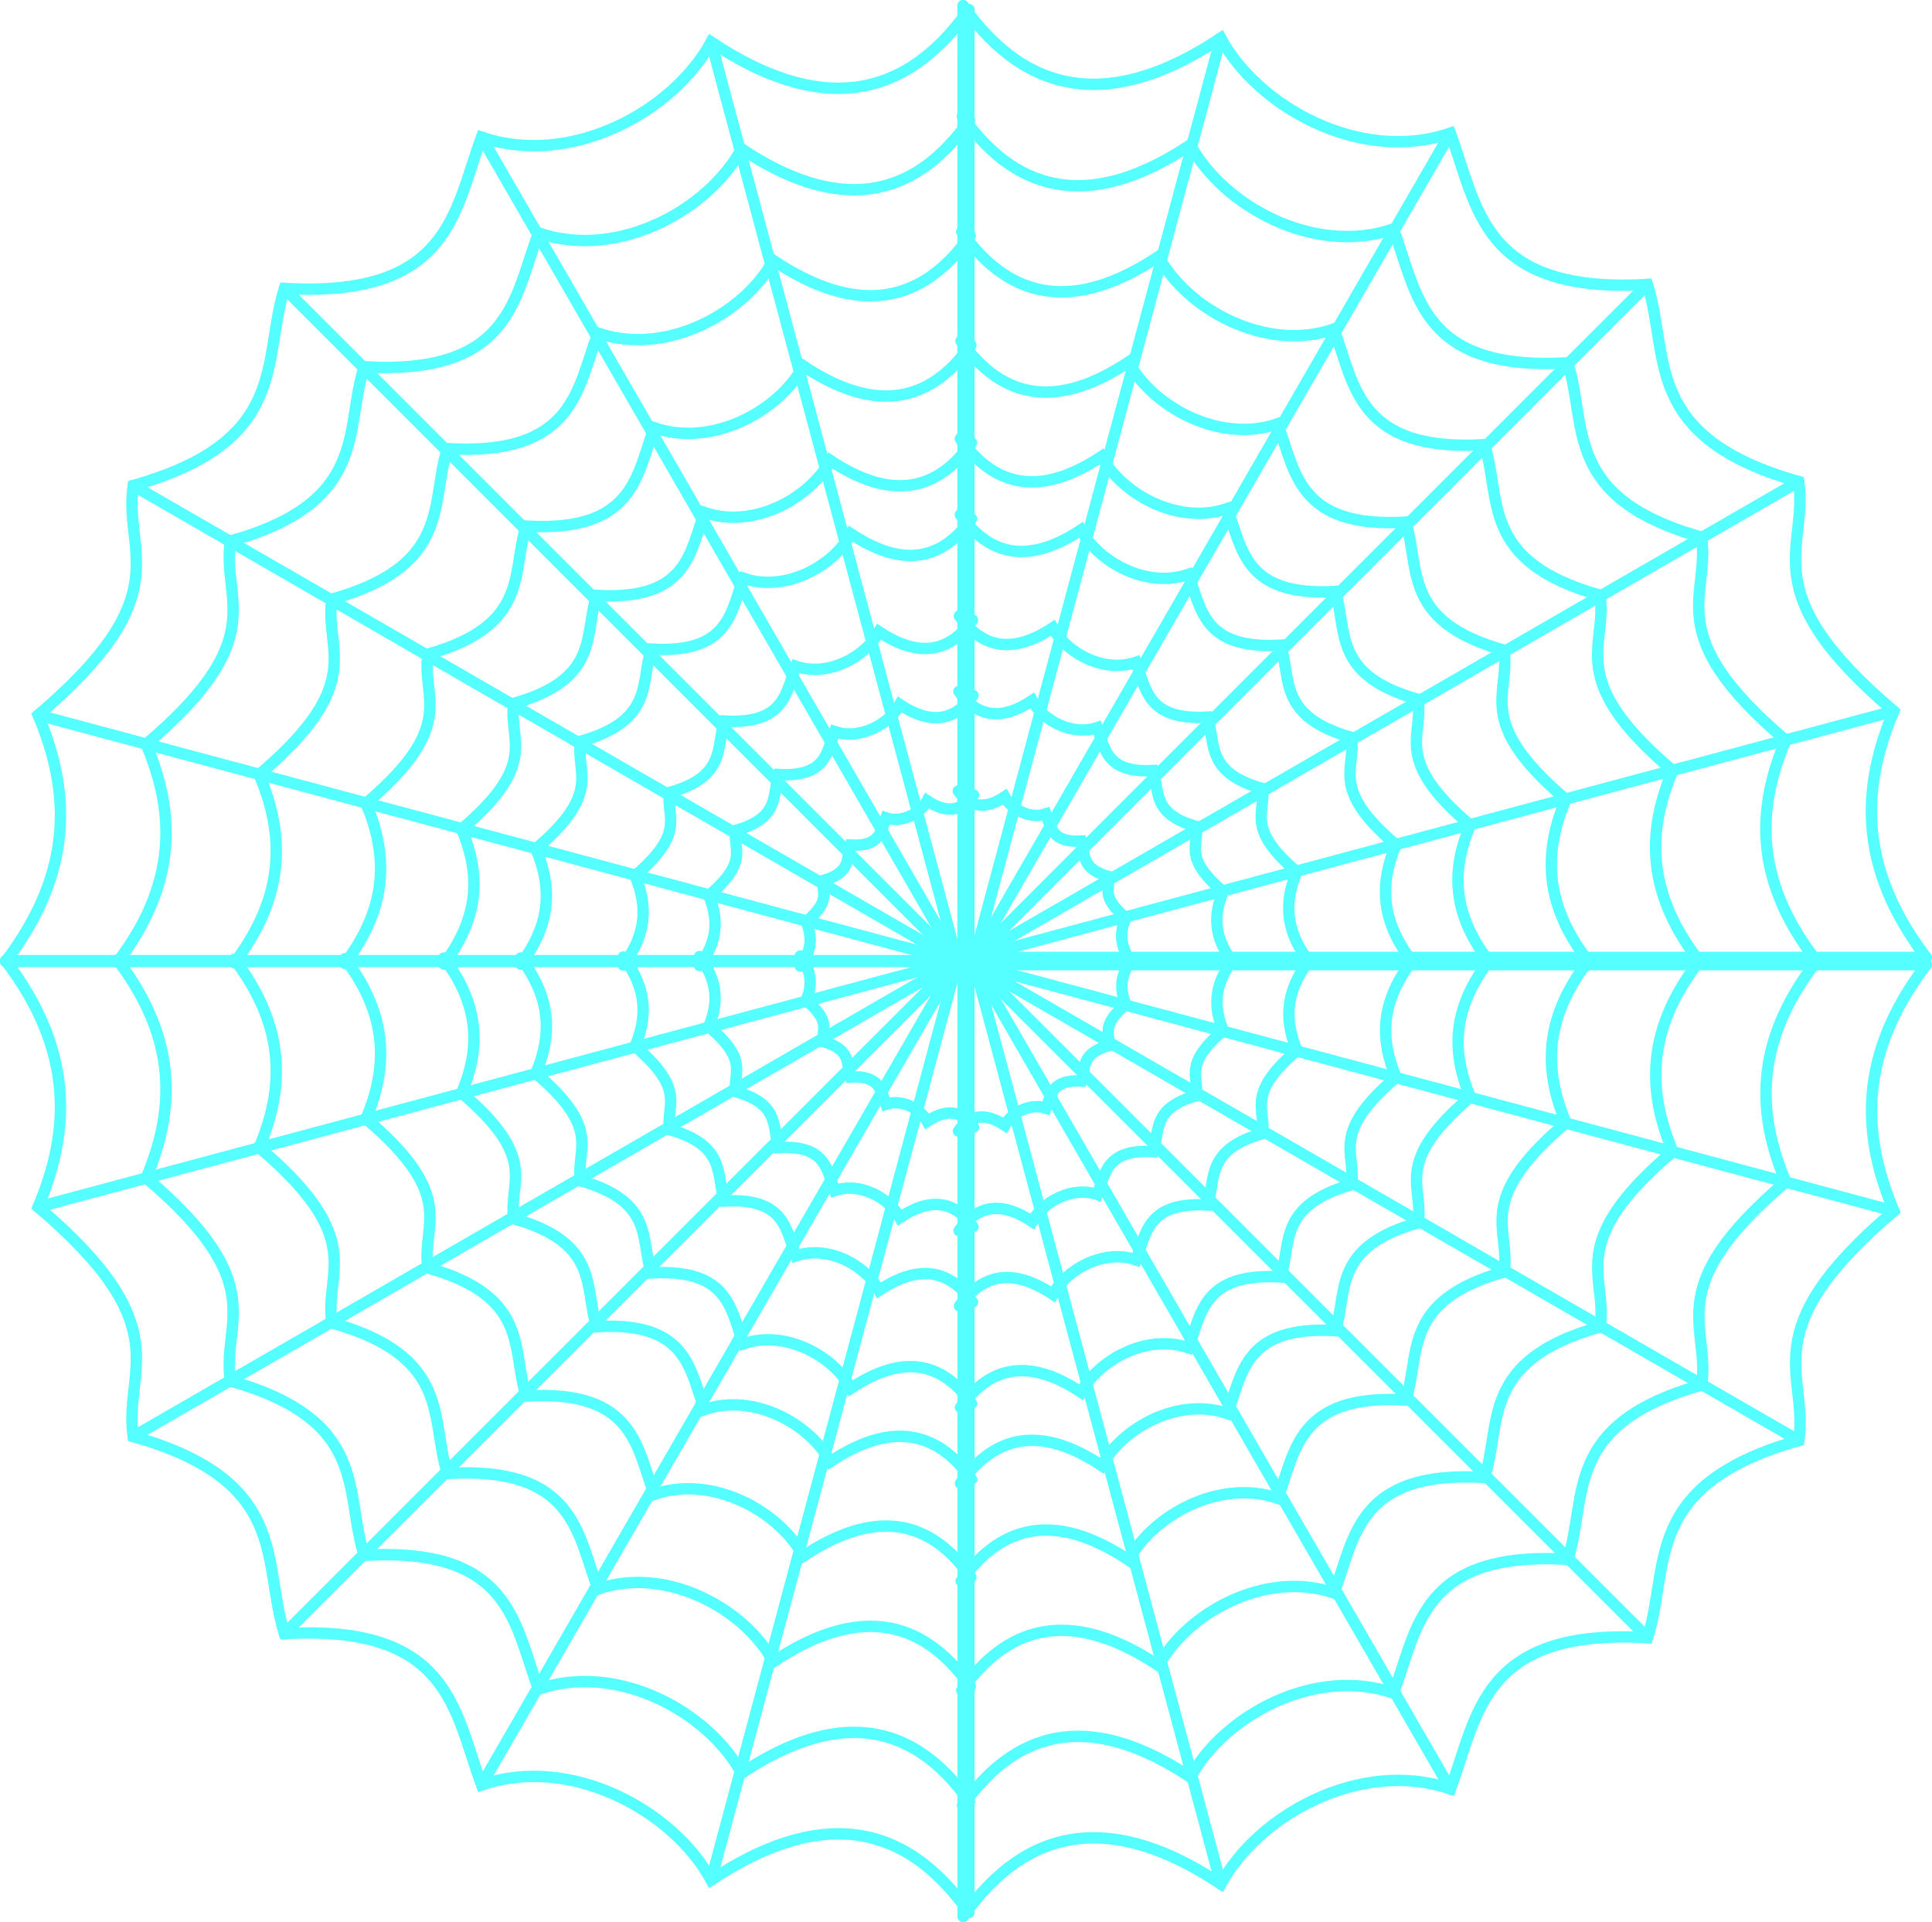 <?xml version="1.0"?><svg width="508.933" height="506.318" xmlns="http://www.w3.org/2000/svg">
 <title>spidersweb</title>
 <g>
  <title>Layer 1</title>
  <g id="layer1">
   <g id="g11256">
    <g id="g11136">
     <path fill="none" stroke="#56ffff" stroke-width="3" stroke-linecap="round" stroke-miterlimit="4" stroke-dashoffset="0" d="m256.683,252.214l250.714,0" id="path11098"/>
     <path fill="none" stroke="#56ffff" stroke-width="3" stroke-linecap="round" stroke-miterlimit="4" stroke-dashoffset="0" d="m256.683,252.214l242.171,-64.889" id="path11100"/>
     <path fill="none" stroke="#56ffff" stroke-width="3" stroke-linecap="round" stroke-miterlimit="4" stroke-dashoffset="0" d="m256.683,252.214l217.125,-125.357" id="path11102"/>
     <path fill="none" stroke="#56ffff" stroke-width="3" stroke-linecap="round" stroke-miterlimit="4" stroke-dashoffset="0" d="m256.683,252.214l177.282,-177.281" id="path11104"/>
     <path fill="none" stroke="#56ffff" stroke-width="3" stroke-linecap="round" stroke-miterlimit="4" stroke-dashoffset="0" d="m256.683,252.214l125.357,-217.125" id="path11106"/>
     <path fill="none" stroke="#56ffff" stroke-width="3" stroke-linecap="round" stroke-miterlimit="4" stroke-dashoffset="0" d="m256.683,252.214l64.89,-242.171" id="path11108"/>
     <path fill="none" stroke="#56ffff" stroke-width="3" stroke-linecap="round" stroke-miterlimit="4" stroke-dashoffset="0" id="path11110" d="m507.397,252.214c-18.097,-23.808 -16.986,-44.873 -8.543,-64.889c-37.423,-31.786 -22.413,-42.598 -25.046,-60.468c-41.399,-11.684 -33.884,-33.152 -39.843,-51.924c-43.689,2.548 -44.719,-20.501 -51.925,-39.843c-23.634,8.082 -50.627,-6.867 -60.467,-25.046c-28,18.629 -50.666,15.927 -67.89,-8.543"/>
     <path fill="none" stroke="#56ffff" stroke-width="3" stroke-linecap="round" stroke-miterlimit="4" stroke-dashoffset="0" id="path11114" d="m253.683,252.214l0,-250.714"/>
     <path fill="none" stroke="#56ffff" stroke-width="3" stroke-linecap="round" stroke-miterlimit="4" stroke-dashoffset="0" id="path11120" d="m477.93,252.387c-16.008,-21.059 -15.026,-39.691 -7.557,-57.397c-33.102,-28.115 -19.826,-37.679 -22.154,-53.486c-36.619,-10.335 -29.972,-29.324 -35.243,-45.929c-38.645,2.253 -39.555,-18.134 -45.93,-35.243c-20.905,7.149 -44.781,-6.075 -53.485,-22.155c-24.767,16.479 -44.816,14.088 -60.051,-7.556"/>
     <path fill="none" stroke="#56ffff" stroke-width="3" stroke-linecap="round" stroke-miterlimit="4" stroke-dashoffset="0" id="path11122" d="m447.142,252.568c-13.824,-18.187 -12.976,-34.278 -6.526,-49.569c-28.587,-24.281 -17.122,-32.541 -19.133,-46.191c-31.624,-8.926 -25.884,-25.325 -30.436,-39.666c-33.375,1.946 -34.161,-15.661 -39.666,-30.436c-18.054,6.174 -38.674,-5.246 -46.191,-19.133c-21.389,14.231 -38.704,12.167 -51.861,-6.526"/>
     <path fill="none" stroke="#56ffff" stroke-width="3" stroke-linecap="round" stroke-miterlimit="4" stroke-dashoffset="0" id="path11124" d="m418.019,252.74c-11.759,-15.471 -11.038,-29.158 -5.551,-42.165c-24.317,-20.654 -14.564,-27.68 -16.275,-39.291c-26.901,-7.593 -22.018,-21.542 -25.89,-33.74c-28.389,1.655 -29.058,-13.322 -33.74,-25.89c-15.357,5.251 -32.897,-4.463 -39.291,-16.275c-18.194,12.105 -32.922,10.349 -44.114,-5.551"/>
     <path fill="none" stroke="#56ffff" stroke-width="3" stroke-linecap="round" stroke-miterlimit="4" stroke-dashoffset="0" d="m371.723,252.911c-8.469,-11.142 -7.95,-21 -3.998,-30.367c-17.514,-14.875 -10.489,-19.935 -11.721,-28.297c-19.375,-5.469 -15.858,-15.515 -18.647,-24.3c-20.446,1.192 -20.928,-9.594 -24.3,-18.645c-11.061,3.782 -23.693,-3.214 -28.299,-11.722c-13.103,8.718 -23.711,7.454 -31.772,-3.997" id="path11134"/>
     <path fill="none" stroke="#56ffff" stroke-width="3" stroke-linecap="round" stroke-miterlimit="4" stroke-dashoffset="0" id="path11126" d="m391.962,252.911c-9.913,-13.041 -9.305,-24.58 -4.68,-35.545c-20.499,-17.411 -12.277,-23.333 -13.719,-33.121c-22.677,-6.401 -18.561,-18.16 -21.825,-28.443c-23.931,1.396 -24.495,-11.23 -28.442,-21.825c-12.946,4.427 -27.732,-3.762 -33.122,-13.719c-15.337,10.204 -27.753,8.724 -37.188,-4.68"/>
     <path fill="none" stroke="#56ffff" stroke-width="3" stroke-linecap="round" stroke-miterlimit="4" stroke-dashoffset="0" id="path11130" d="m344.709,253.171c-6.561,-8.632 -6.159,-16.269 -3.097,-23.526c-13.568,-11.523 -8.126,-15.443 -9.081,-21.922c-15.009,-4.236 -12.284,-12.019 -14.445,-18.824c-15.839,0.923 -16.212,-7.433 -18.824,-14.445c-8.569,2.93 -18.355,-2.49 -21.922,-9.081c-10.151,6.754 -18.369,5.775 -24.613,-3.097"/>
     <path fill="none" stroke="#56ffff" stroke-width="3" stroke-linecap="round" stroke-miterlimit="4" stroke-dashoffset="0" id="path11132" d="m324.624,253.288c-5.137,-6.757 -4.822,-12.736 -2.425,-18.418c-10.622,-9.022 -6.362,-12.091 -7.109,-17.163c-11.751,-3.317 -9.618,-9.41 -11.31,-14.739c-12.4,0.723 -12.693,-5.819 -14.738,-11.309c-6.708,2.294 -14.37,-1.949 -17.163,-7.109c-7.948,5.288 -14.381,4.521 -19.27,-2.425"/>
     <path fill="none" stroke="#56ffff" stroke-width="3" stroke-linecap="round" stroke-miterlimit="4" stroke-dashoffset="0" d="m298.076,253.445c-3.255,-4.282 -3.055,-8.069 -1.537,-11.669c-6.729,-5.716 -4.03,-7.66 -4.504,-10.873c-7.444,-2.101 -6.092,-5.961 -7.164,-9.337c-7.856,0.458 -8.041,-3.687 -9.337,-7.165c-4.25,1.454 -9.104,-1.235 -10.873,-4.504c-5.035,3.35 -9.111,2.864 -12.208,-1.536" id="path11118"/>
    </g>
    <g id="g11154" transform="matrix(-1 0 0 1 1040.53 -207.899)">
     <path fill="none" stroke="#56ffff" stroke-width="3" stroke-linecap="round" stroke-miterlimit="4" stroke-dashoffset="0" id="path11156" d="m788.311,461.157l250.719,0"/>
     <path fill="none" stroke="#56ffff" stroke-width="3" stroke-linecap="round" stroke-miterlimit="4" stroke-dashoffset="0" id="path11158" d="m788.311,461.157l242.169,-64.89"/>
     <path fill="none" stroke="#56ffff" stroke-width="3" stroke-linecap="round" stroke-miterlimit="4" stroke-dashoffset="0" id="path11160" d="m788.311,461.157l217.129,-125.357"/>
     <path fill="none" stroke="#56ffff" stroke-width="3" stroke-linecap="round" stroke-miterlimit="4" stroke-dashoffset="0" id="path11162" d="m788.311,461.157l177.282,-177.282"/>
     <path fill="none" stroke="#56ffff" stroke-width="3" stroke-linecap="round" stroke-miterlimit="4" stroke-dashoffset="0" id="path11164" d="m788.311,461.157l125.358,-217.125"/>
     <path fill="none" stroke="#56ffff" stroke-width="3" stroke-linecap="round" stroke-miterlimit="4" stroke-dashoffset="0" id="path11166" d="m788.311,461.157l64.89,-242.171"/>
     <path fill="none" stroke="#56ffff" stroke-width="3" stroke-linecap="round" stroke-miterlimit="4" stroke-dashoffset="0" d="m1039.03,461.157c-18.1,-23.808 -16.99,-44.873 -8.55,-64.89c-37.42,-31.785 -22.41,-42.598 -25.04,-60.467c-41.402,-11.685 -33.888,-33.152 -39.847,-51.925c-43.689,2.548 -44.718,-20.501 -51.924,-39.843c-23.634,8.082 -50.627,-6.867 -60.468,-25.046c-27.999,18.629 -50.665,15.927 -67.89,-8.543" id="path11168"/>
     <path fill="none" stroke="#56ffff" stroke-width="3" stroke-linecap="round" stroke-miterlimit="4" stroke-dashoffset="0" d="m785.311,461.157l0,-250.714" id="path11170"/>
     <path fill="none" stroke="#56ffff" stroke-width="3" stroke-linecap="round" stroke-miterlimit="4" stroke-dashoffset="0" d="m1009.56,461.33c-16.009,-21.059 -15.027,-39.691 -7.56,-57.397c-33.1,-28.116 -19.824,-37.68 -22.153,-53.486c-36.619,-10.335 -29.972,-29.324 -35.243,-45.929c-38.644,2.253 -39.555,-18.134 -45.929,-35.243c-20.905,7.149 -44.781,-6.075 -53.486,-22.154c-24.766,16.478 -44.815,14.088 -60.051,-7.557" id="path11172"/>
     <path fill="none" stroke="#56ffff" stroke-width="3" stroke-linecap="round" stroke-miterlimit="4" stroke-dashoffset="0" d="m978.771,461.511c-13.825,-18.187 -12.977,-34.278 -6.526,-49.569c-28.588,-24.281 -17.122,-32.541 -19.133,-46.192c-31.625,-8.926 -25.884,-25.324 -30.437,-39.665c-33.374,1.946 -34.16,-15.661 -39.665,-30.436c-18.054,6.174 -38.674,-5.247 -46.192,-19.134c-21.388,14.232 -38.703,12.168 -51.861,-6.526" id="path11174"/>
     <path fill="none" stroke="#56ffff" stroke-width="3" stroke-linecap="round" stroke-miterlimit="4" stroke-dashoffset="0" d="m949.647,461.682c-11.759,-15.47 -11.037,-29.157 -5.551,-42.164c-24.317,-20.654 -14.564,-27.68 -16.275,-39.291c-26.9,-7.593 -22.017,-21.542 -25.889,-33.741c-28.389,1.656 -29.058,-13.321 -33.741,-25.889c-15.357,5.251 -32.896,-4.463 -39.291,-16.275c-18.193,12.105 -32.922,10.349 -44.114,-5.551" id="path11176"/>
     <path fill="none" stroke="#56ffff" stroke-width="3" stroke-linecap="round" stroke-miterlimit="4" stroke-dashoffset="0" id="path11178" d="m903.352,461.854c-8.47,-11.142 -7.95,-21 -3.998,-30.367c-17.514,-14.875 -10.49,-19.935 -11.722,-28.297c-19.374,-5.469 -15.857,-15.515 -18.646,-24.3c-20.447,1.192 -20.928,-9.594 -24.301,-18.646c-11.06,3.783 -23.693,-3.214 -28.298,-11.721c-13.104,8.718 -23.711,7.454 -31.772,-3.998"/>
     <path fill="none" stroke="#56ffff" stroke-width="3" stroke-linecap="round" stroke-miterlimit="4" stroke-dashoffset="0" d="m923.59,461.854c-9.913,-13.042 -9.305,-24.58 -4.679,-35.545c-20.499,-17.411 -12.278,-23.333 -13.72,-33.122c-22.676,-6.4 -18.56,-18.159 -21.824,-28.442c-23.932,1.395 -24.496,-11.23 -28.443,-21.825c-12.946,4.427 -27.731,-3.762 -33.122,-13.72c-15.337,10.205 -27.752,8.725 -37.187,-4.679" id="path11180"/>
     <path fill="none" stroke="#56ffff" stroke-width="3" stroke-linecap="round" stroke-miterlimit="4" stroke-dashoffset="0" d="m876.337,462.113c-6.561,-8.631 -6.158,-16.268 -3.097,-23.525c-13.567,-11.523 -8.126,-15.443 -9.08,-21.922c-15.009,-4.236 -12.285,-12.019 -14.445,-18.825c-15.839,0.924 -16.212,-7.432 -18.825,-14.444c-8.568,2.93 -18.354,-2.49 -21.922,-9.081c-10.151,6.754 -18.368,5.774 -24.613,-3.097" id="path11182"/>
     <path fill="none" stroke="#56ffff" stroke-width="3" stroke-linecap="round" stroke-miterlimit="4" stroke-dashoffset="0" d="m856.252,462.231c-5.137,-6.758 -4.821,-12.737 -2.425,-18.418c-10.622,-9.022 -6.362,-12.091 -7.109,-17.163c-11.751,-3.317 -9.618,-9.41 -11.309,-14.739c-12.401,0.723 -12.693,-5.819 -14.739,-11.309c-6.708,2.294 -14.37,-1.949 -17.163,-7.109c-7.947,5.288 -14.381,4.521 -19.27,-2.425" id="path11184"/>
     <path fill="none" stroke="#56ffff" stroke-width="3" stroke-linecap="round" stroke-miterlimit="4" stroke-dashoffset="0" id="path11186" d="m829.704,462.387c-3.254,-4.281 -3.055,-8.069 -1.536,-11.668c-6.73,-5.716 -4.031,-7.66 -4.504,-10.873c-7.444,-2.102 -6.093,-5.962 -7.165,-9.337c-7.856,0.458 -8.041,-3.687 -9.337,-7.165c-4.25,1.453 -9.103,-1.235 -10.873,-4.504c-5.035,3.35 -9.111,2.864 -12.208,-1.536"/>
    </g>
    <g transform="matrix(-1 0 0 -1 1040.53 2181.01)" id="g11188">
     <path fill="none" stroke="#56ffff" stroke-width="3" stroke-linecap="round" stroke-miterlimit="4" stroke-dashoffset="0" d="m788.311,1927.95l250.719,0" id="path11190"/>
     <path fill="none" stroke="#56ffff" stroke-width="3" stroke-linecap="round" stroke-miterlimit="4" stroke-dashoffset="0" d="m788.311,1927.95l242.169,-64.89" id="path11192"/>
     <path fill="none" stroke="#56ffff" stroke-width="3" stroke-linecap="round" stroke-miterlimit="4" stroke-dashoffset="0" d="m788.311,1927.95l217.129,-125.35" id="path11194"/>
     <path fill="none" stroke="#56ffff" stroke-width="3" stroke-linecap="round" stroke-miterlimit="4" stroke-dashoffset="0" d="m788.311,1927.95l177.282,-177.28" id="path11196"/>
     <path fill="none" stroke="#56ffff" stroke-width="3" stroke-linecap="round" stroke-miterlimit="4" stroke-dashoffset="0" d="m788.311,1927.95l125.358,-217.12" id="path11198"/>
     <path fill="none" stroke="#56ffff" stroke-width="3" stroke-linecap="round" stroke-miterlimit="4" stroke-dashoffset="0" d="m788.311,1927.95l64.89,-242.17" id="path11200"/>
     <path fill="none" stroke="#56ffff" stroke-width="3" stroke-linecap="round" stroke-miterlimit="4" stroke-dashoffset="0" id="path11202" d="m1039.03,1927.95c-18.1,-23.81 -16.99,-44.87 -8.55,-64.89c-37.42,-31.78 -22.41,-42.59 -25.04,-60.46c-41.402,-11.69 -33.888,-33.16 -39.847,-51.93c-43.689,2.55 -44.718,-20.5 -51.924,-39.84c-23.634,8.08 -50.627,-6.87 -60.468,-25.05c-27.999,18.63 -50.665,15.93 -67.89,-8.54"/>
     <path fill="none" stroke="#56ffff" stroke-width="3" stroke-linecap="round" stroke-miterlimit="4" stroke-dashoffset="0" id="path11204" d="m785.311,1927.95l0,-250.71"/>
     <path fill="none" stroke="#56ffff" stroke-width="3" stroke-linecap="round" stroke-miterlimit="4" stroke-dashoffset="0" id="path11206" d="m1009.56,1928.13c-16.009,-21.06 -15.027,-39.7 -7.56,-57.4c-33.1,-28.12 -19.824,-37.68 -22.153,-53.49c-36.619,-10.33 -29.972,-29.32 -35.243,-45.93c-38.644,2.26 -39.555,-18.13 -45.929,-35.24c-20.905,7.15 -44.781,-6.07 -53.486,-22.15c-24.766,16.48 -44.815,14.08 -60.051,-7.56"/>
     <path fill="none" stroke="#56ffff" stroke-width="3" stroke-linecap="round" stroke-miterlimit="4" stroke-dashoffset="0" id="path11208" d="m978.771,1928.31c-13.825,-18.19 -12.977,-34.28 -6.526,-49.57c-28.588,-24.28 -17.122,-32.54 -19.133,-46.19c-31.625,-8.93 -25.884,-25.33 -30.437,-39.67c-33.374,1.95 -34.16,-15.66 -39.665,-30.44c-18.054,6.18 -38.674,-5.24 -46.192,-19.13c-21.388,14.23 -38.703,12.17 -51.861,-6.52"/>
     <path fill="none" stroke="#56ffff" stroke-width="3" stroke-linecap="round" stroke-miterlimit="4" stroke-dashoffset="0" id="path11210" d="m949.647,1928.48c-11.759,-15.47 -11.037,-29.16 -5.551,-42.17c-24.317,-20.65 -14.564,-27.68 -16.275,-39.29c-26.9,-7.59 -22.017,-21.54 -25.889,-33.74c-28.389,1.66 -29.058,-13.32 -33.741,-25.89c-15.357,5.25 -32.896,-4.46 -39.291,-16.27c-18.193,12.1 -32.922,10.35 -44.114,-5.55"/>
     <path fill="none" stroke="#56ffff" stroke-width="3" stroke-linecap="round" stroke-miterlimit="4" stroke-dashoffset="0" d="m903.352,1928.65c-8.47,-11.14 -7.95,-21 -3.998,-30.37c-17.514,-14.87 -10.49,-19.93 -11.722,-28.29c-19.374,-5.47 -15.857,-15.52 -18.646,-24.3c-20.447,1.19 -20.928,-9.6 -24.301,-18.65c-11.06,3.78 -23.693,-3.21 -28.298,-11.72c-13.104,8.72 -23.711,7.45 -31.772,-4" id="path11212"/>
     <path fill="none" stroke="#56ffff" stroke-width="3" stroke-linecap="round" stroke-miterlimit="4" stroke-dashoffset="0" id="path11214" d="m923.59,1928.65c-9.913,-13.04 -9.305,-24.58 -4.679,-35.54c-20.499,-17.42 -12.278,-23.34 -13.72,-33.13c-22.676,-6.4 -18.56,-18.16 -21.824,-28.44c-23.932,1.4 -24.496,-11.23 -28.443,-21.82c-12.946,4.42 -27.731,-3.77 -33.122,-13.72c-15.337,10.2 -27.752,8.72 -37.187,-4.68"/>
     <path fill="none" stroke="#56ffff" stroke-width="3" stroke-linecap="round" stroke-miterlimit="4" stroke-dashoffset="0" id="path11216" d="m876.337,1928.91c-6.561,-8.63 -6.158,-16.27 -3.097,-23.53c-13.567,-11.52 -8.126,-15.44 -9.08,-21.92c-15.009,-4.23 -12.285,-12.02 -14.445,-18.82c-15.839,0.92 -16.212,-7.44 -18.825,-14.45c-8.568,2.93 -18.354,-2.49 -21.922,-9.08c-10.151,6.76 -18.368,5.78 -24.613,-3.09"/>
     <path fill="none" stroke="#56ffff" stroke-width="3" stroke-linecap="round" stroke-miterlimit="4" stroke-dashoffset="0" id="path11218" d="m856.252,1929.03c-5.137,-6.76 -4.821,-12.74 -2.425,-18.42c-10.622,-9.02 -6.362,-12.09 -7.109,-17.16c-11.751,-3.32 -9.618,-9.41 -11.309,-14.74c-12.401,0.72 -12.693,-5.82 -14.739,-11.31c-6.708,2.29 -14.37,-1.95 -17.163,-7.11c-7.947,5.29 -14.381,4.52 -19.27,-2.43"/>
     <path fill="none" stroke="#56ffff" stroke-width="3" stroke-linecap="round" stroke-miterlimit="4" stroke-dashoffset="0" d="m829.704,1929.18c-3.254,-4.28 -3.055,-8.07 -1.536,-11.67c-6.73,-5.71 -4.031,-7.66 -4.504,-10.87c-7.444,-2.1 -6.093,-5.96 -7.165,-9.34c-7.856,0.46 -8.041,-3.68 -9.337,-7.16c-4.25,1.45 -9.103,-1.23 -10.873,-4.5c-5.035,3.35 -9.111,2.86 -12.208,-1.54" id="path11220"/>
    </g>
    <g id="g11222" transform="matrix(1 0 0 -1 767.009 2182.06)">
     <path fill="none" stroke="#56ffff" stroke-width="3" stroke-linecap="round" stroke-miterlimit="4" stroke-dashoffset="0" id="path11224" d="m-510.29,1927.95l250.714,0"/>
     <path fill="none" stroke="#56ffff" stroke-width="3" stroke-linecap="round" stroke-miterlimit="4" stroke-dashoffset="0" id="path11226" d="m-510.29,1927.95l242.171,-64.89"/>
     <path fill="none" stroke="#56ffff" stroke-width="3" stroke-linecap="round" stroke-miterlimit="4" stroke-dashoffset="0" id="path11228" d="m-510.29,1927.95l217.125,-125.35"/>
     <path fill="none" stroke="#56ffff" stroke-width="3" stroke-linecap="round" stroke-miterlimit="4" stroke-dashoffset="0" id="path11230" d="m-510.29,1927.95l177.281,-177.28"/>
     <path fill="none" stroke="#56ffff" stroke-width="3" stroke-linecap="round" stroke-miterlimit="4" stroke-dashoffset="0" id="path11232" d="m-510.29,1927.95l125.357,-217.12"/>
     <path fill="none" stroke="#56ffff" stroke-width="3" stroke-linecap="round" stroke-miterlimit="4" stroke-dashoffset="0" id="path11234" d="m-510.29,1927.95l64.889,-242.17"/>
     <path fill="none" stroke="#56ffff" stroke-width="3" stroke-linecap="round" stroke-miterlimit="4" stroke-dashoffset="0" d="m-259.576,1927.95c-18.097,-23.81 -16.987,-44.87 -8.543,-64.89c-37.423,-31.78 -22.414,-42.59 -25.046,-60.46c-41.399,-11.69 -33.884,-33.16 -39.844,-51.93c-43.689,2.55 -44.718,-20.5 -51.924,-39.84c-23.634,8.08 -50.627,-6.87 -60.468,-25.05c-27.999,18.63 -50.665,15.93 -67.889,-8.54" id="path11236"/>
     <path fill="none" stroke="#56ffff" stroke-width="3" stroke-linecap="round" stroke-miterlimit="4" stroke-dashoffset="0" d="m-513.29,1927.95l0,-250.71" id="path11238"/>
     <path fill="none" stroke="#56ffff" stroke-width="3" stroke-linecap="round" stroke-miterlimit="4" stroke-dashoffset="0" d="m-289.044,1928.13c-16.007,-21.06 -15.025,-39.7 -7.556,-57.4c-33.102,-28.12 -19.826,-37.68 -22.155,-53.49c-36.618,-10.33 -29.971,-29.32 -35.243,-45.93c-38.644,2.26 -39.555,-18.13 -45.929,-35.24c-20.905,7.15 -44.781,-6.07 -53.486,-22.15c-24.766,16.48 -44.815,14.08 -60.051,-7.56" id="path11240"/>
     <path fill="none" stroke="#56ffff" stroke-width="3" stroke-linecap="round" stroke-miterlimit="4" stroke-dashoffset="0" d="m-319.831,1928.31c-13.825,-18.19 -12.976,-34.28 -6.526,-49.57c-28.588,-24.28 -17.122,-32.54 -19.133,-46.19c-31.625,-8.93 -25.884,-25.33 -30.437,-39.67c-33.374,1.95 -34.16,-15.66 -39.665,-30.44c-18.054,6.18 -38.674,-5.24 -46.191,-19.13c-21.389,14.23 -38.704,12.17 -51.862,-6.52" id="path11242"/>
     <path fill="none" stroke="#56ffff" stroke-width="3" stroke-linecap="round" stroke-miterlimit="4" stroke-dashoffset="0" d="m-348.954,1928.48c-11.76,-15.47 -11.038,-29.16 -5.551,-42.17c-24.318,-20.65 -14.565,-27.68 -16.275,-39.29c-26.901,-7.59 -22.018,-21.54 -25.89,-33.74c-28.389,1.66 -29.058,-13.32 -33.74,-25.89c-15.358,5.25 -32.897,-4.46 -39.292,-16.27c-18.193,12.1 -32.922,10.35 -44.114,-5.55" id="path11244"/>
     <path fill="none" stroke="#56ffff" stroke-width="3" stroke-linecap="round" stroke-miterlimit="4" stroke-dashoffset="0" id="path11246" d="m-395.25,1928.65c-8.47,-11.14 -7.95,-21 -3.998,-30.37c-17.514,-14.87 -10.49,-19.93 -11.722,-28.29c-19.374,-5.47 -15.857,-15.52 -18.646,-24.3c-20.446,1.19 -20.928,-9.6 -24.301,-18.65c-11.06,3.78 -23.693,-3.21 -28.298,-11.72c-13.103,8.72 -23.711,7.45 -31.772,-4"/>
     <path fill="none" stroke="#56ffff" stroke-width="3" stroke-linecap="round" stroke-miterlimit="4" stroke-dashoffset="0" d="m-375.012,1928.65c-9.913,-13.04 -9.304,-24.58 -4.679,-35.54c-20.499,-17.42 -12.278,-23.34 -13.72,-33.13c-22.676,-6.4 -18.56,-18.16 -21.824,-28.44c-23.932,1.4 -24.496,-11.23 -28.443,-21.82c-12.945,4.42 -27.731,-3.77 -33.122,-13.72c-15.336,10.2 -27.752,8.72 -37.187,-4.68" id="path11248"/>
     <path fill="none" stroke="#56ffff" stroke-width="3" stroke-linecap="round" stroke-miterlimit="4" stroke-dashoffset="0" d="m-422.265,1928.91c-6.561,-8.63 -6.158,-16.27 -3.097,-23.53c-13.567,-11.52 -8.126,-15.44 -9.08,-21.92c-15.009,-4.23 -12.285,-12.02 -14.445,-18.82c-15.839,0.92 -16.212,-7.44 -18.825,-14.45c-8.568,2.93 -18.354,-2.49 -21.922,-9.08c-10.151,6.76 -18.368,5.78 -24.613,-3.09" id="path11250"/>
     <path fill="none" stroke="#56ffff" stroke-width="3" stroke-linecap="round" stroke-miterlimit="4" stroke-dashoffset="0" d="m-442.35,1929.03c-5.136,-6.76 -4.821,-12.74 -2.425,-18.42c-10.622,-9.02 -6.362,-12.09 -7.109,-17.16c-11.751,-3.32 -9.618,-9.41 -11.309,-14.74c-12.401,0.72 -12.693,-5.82 -14.738,-11.31c-6.709,2.29 -14.371,-1.95 -17.164,-7.11c-7.947,5.29 -14.381,4.52 -19.27,-2.43" id="path11252"/>
     <path fill="none" stroke="#56ffff" stroke-width="3" stroke-linecap="round" stroke-miterlimit="4" stroke-dashoffset="0" id="path11254" d="m-468.898,1929.18c-3.254,-4.28 -3.054,-8.07 -1.536,-11.67c-6.729,-5.71 -4.03,-7.66 -4.504,-10.87c-7.444,-2.1 -6.093,-5.96 -7.164,-9.34c-7.857,0.46 -8.042,-3.68 -9.338,-7.16c-4.249,1.45 -9.103,-1.23 -10.873,-4.5c-5.035,3.35 -9.11,2.86 -12.208,-1.54"/>
    </g>
   </g>
  </g>
 </g>
</svg>